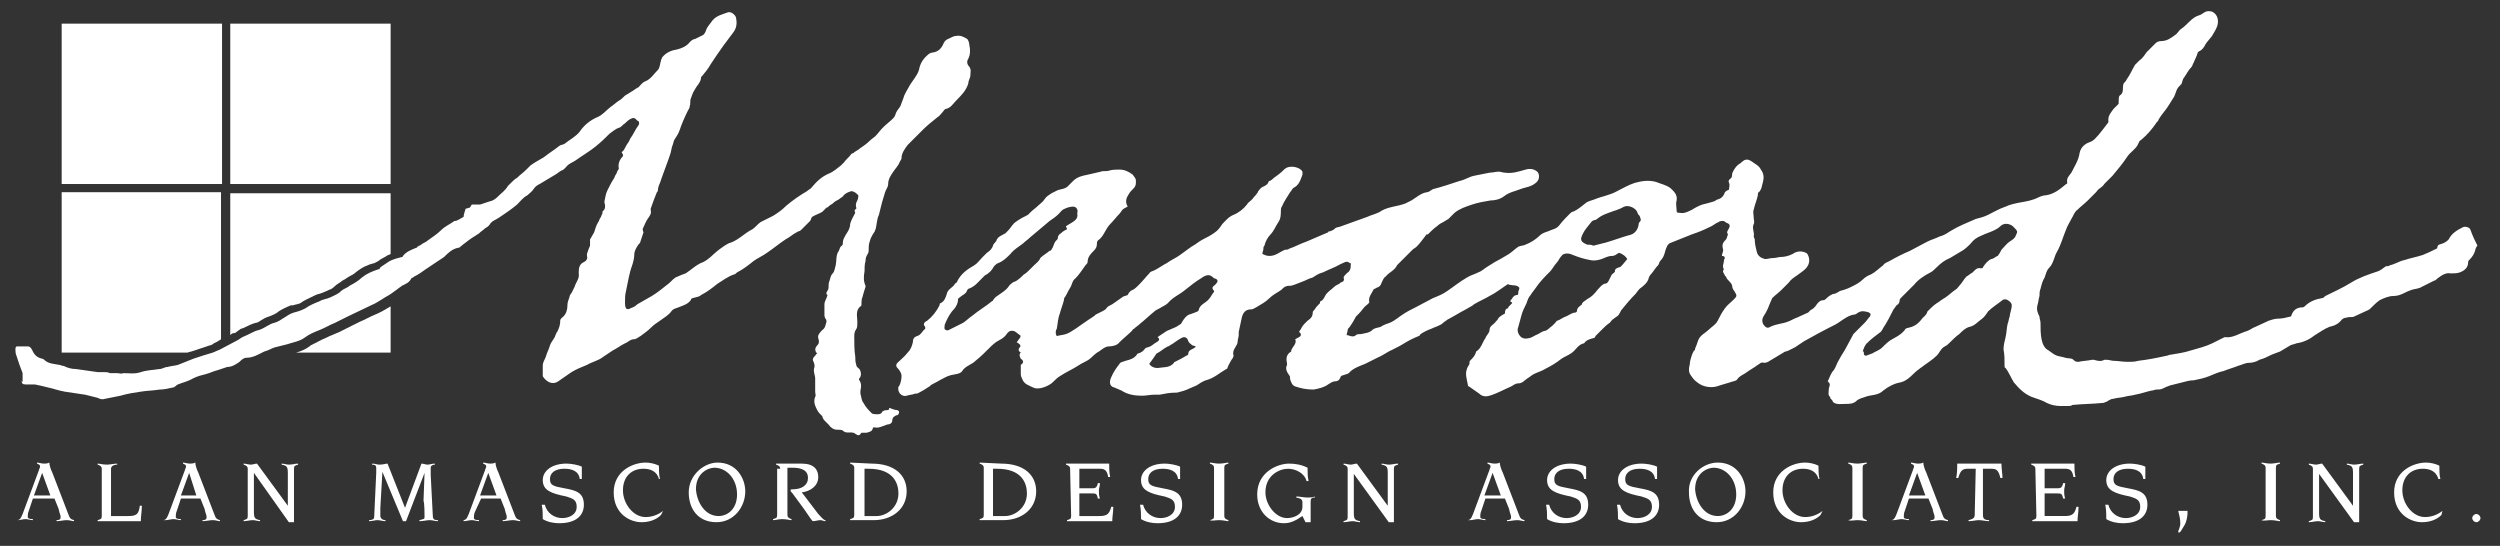 <?xml version="1.0" encoding="utf-8"?>
<!-- Generator: Adobe Illustrator 24.0.3, SVG Export Plug-In . SVG Version: 6.00 Build 0)  -->
<svg version="1.1" id="Layer_1" xmlns="http://www.w3.org/2000/svg" xmlns:xlink="http://www.w3.org/1999/xlink" x="0px" y="0px"
	 viewBox="0 0 243.2 53.1" style="enable-background:new 0 0 243.2 53.1;" xml:space="preserve">
<rect x="0" y="0" width="243.2" height="53.1" fill="#333333" stroke="none"/>
<style type="text/css">
	.st0{fill:#FFFFFF;}
</style>
<path class="st0" d="M1.6,50.6c0.3,0,0.4-0.1,0.6-0.6l1.6-4.3c0-0.1,0.1-0.2,0.1-0.3c0-0.2-0.1-0.2-0.3-0.3V45
	c0.2,0,0.4,0.1,0.7,0.1c0.1,0,0.3,0,0.5-0.1c0,0.2,0.1,0.6,0.3,1l1.5,3.9c0.2,0.6,0.3,0.6,0.6,0.7v0.1c-0.2,0-0.4-0.1-0.7-0.1
	s-0.7,0.1-1,0.1v-0.1c0.3,0,0.4-0.1,0.4-0.3S5.8,50,5.7,49.5l-0.4-1H3.2l-0.4,1.2c-0.1,0.2-0.1,0.5-0.1,0.6s0.1,0.2,0.5,0.2v0.1
	c-0.2,0-0.5-0.1-0.7-0.1c-0.3,0-0.5,0.1-0.8,0.1v0H1.6z M4.9,48.2L4.1,46l0,0l-0.8,2.2H4.9z"/>
<path class="st0" d="M9.9,45.6c0-0.2-0.1-0.3-0.4-0.4v-0.1c0.2,0,0.5,0.1,0.9,0.1c0.3,0,0.7-0.1,1-0.1v0.1c-0.4,0-0.6,0.2-0.6,0.4
	v4.6h1.7c0.8,0,1-0.2,1.1-1h0.2c0,0.5-0.1,1-0.1,1.5H9.5v-0.1c0.3-0.1,0.4-0.1,0.4-0.4C9.9,50.2,9.9,45.6,9.9,45.6z"/>
<path class="st0" d="M15.8,50.6c0.3,0,0.4-0.1,0.6-0.6l1.6-4.3c0-0.1,0.1-0.2,0.1-0.3c0-0.2-0.1-0.2-0.3-0.3V45
	c0.2,0,0.4,0.1,0.7,0.1c0.1,0,0.3,0,0.5-0.1c0,0.2,0.1,0.6,0.3,1l1.5,3.9c0.2,0.6,0.3,0.6,0.6,0.7v0.1c-0.2,0-0.4-0.1-0.7-0.1
	c-0.3,0-0.7,0.1-1,0.1v-0.1c0.3,0,0.4-0.1,0.4-0.3S20,50,19.9,49.5l-0.4-1h-1.9l-0.4,1.2c-0.1,0.2-0.1,0.5-0.1,0.6s0.1,0.2,0.5,0.2
	v0.1c-0.2,0-0.5-0.1-0.7-0.1c-0.3,0-0.5,0.1-0.8,0.1v0H15.8z M19.1,48.2L18.4,46l0,0l-0.8,2.2H19.1z"/>
<path class="st0" d="M24.1,45.6c0-0.2-0.1-0.3-0.4-0.4v-0.1c0.2,0,0.5,0.1,0.7,0.1s0.4-0.1,0.6-0.1l3,4.1l0,0V46
	c0-0.6-0.1-0.7-0.6-0.8v-0.1c0.2,0,0.5,0.1,0.7,0.1c0.3,0,0.6-0.1,0.9-0.1v0.1c-0.3,0.1-0.4,0.1-0.4,0.4v5.2h-0.5L24.7,46l0,0v3.8
	c0,0.6,0.1,0.7,0.6,0.8v0.1c-0.2,0-0.5-0.1-0.7-0.1c-0.3,0-0.6,0.1-0.9,0.1v-0.1c0.3-0.1,0.4-0.1,0.4-0.4
	C24.1,50.2,24.1,45.6,24.1,45.6z"/>
<path class="st0" d="M37.2,45.9L37.2,45.9L37,49.4c0,0.2,0,0.7,0,0.8c0,0.2,0.2,0.4,0.5,0.4v0.1c-0.3,0-0.5-0.1-0.8-0.1
	c-0.2,0-0.5,0.1-0.8,0.1v-0.1c0.3,0,0.5-0.1,0.5-0.3l0.2-4.3c0-0.2,0-0.5,0-0.5c0-0.2-0.1-0.3-0.4-0.3v-0.1c0.3,0,0.5,0.1,0.7,0.1
	c0.4,0,0.6-0.1,0.8-0.1l1.7,4.3l1.6-4.3c0.2,0,0.4,0.1,0.6,0.1c0.2,0,0.4-0.1,0.7-0.1v0.1c-0.2,0-0.4,0.1-0.4,0.3c0,0.1,0,0.3,0,0.7
	l0.2,3.9c0,0.4,0.1,0.5,0.5,0.5v0.1c-0.3,0-0.5-0.1-0.8-0.1s-0.6,0.1-1,0.1v-0.1c0.4-0.1,0.5-0.1,0.5-0.3c0-0.3,0-1.3-0.1-1.6
	l0.1-2.7l0,0l-1.8,4.7h-0.3L37.2,45.9z"/>
<path class="st0" d="M45,50.6c0.3,0,0.4-0.1,0.6-0.6l1.6-4.3c0-0.1,0.1-0.2,0.1-0.3c0-0.2-0.1-0.2-0.3-0.3V45c0.2,0,0.4,0.1,0.7,0.1
	c0.1,0,0.3,0,0.5-0.1c0,0.2,0.1,0.6,0.3,1l1.5,3.9c0.2,0.6,0.3,0.6,0.6,0.7v0.1c-0.2,0-0.4-0.1-0.7-0.1s-0.7,0.1-1,0.1v-0.1
	c0.3,0,0.4-0.1,0.4-0.3s-0.1-0.3-0.2-0.8l-0.4-1h-1.9l-0.6,1.3c-0.1,0.2-0.1,0.5-0.1,0.6s0.1,0.2,0.5,0.2v0.1
	c-0.2,0-0.5-0.1-0.7-0.1c-0.3,0-0.5,0.1-0.8,0.1v-0.1H45z M48.3,48.2L47.5,46l0,0l-0.8,2.2H48.3z"/>
<path class="st0" d="M53,49.1c0.2,0.8,0.9,1.3,1.7,1.3c0.6,0,1.4-0.3,1.4-1.1c0-0.7-0.4-0.8-1-1c-1.5-0.3-2.3-0.6-2.3-1.6
	c0-0.9,0.9-1.6,2.3-1.6c0.4,0,1.1,0.1,1.5,0.3c0,0.4,0,0.8,0,1.2h-0.2c-0.1-0.8-0.8-1-1.5-1c-0.9,0-1.4,0.4-1.4,1s0.3,0.7,1.4,0.9
	c1.1,0.2,1.9,0.4,1.9,1.6c0,1-0.7,1.8-2.4,1.8c-0.5,0-1.1-0.1-1.6-0.4c0-0.5,0-0.9-0.1-1.4H53z"/>
<path class="st0" d="M64.3,50.1c-0.5,0.5-1.2,0.7-1.9,0.7c-1.1,0-2.7-0.8-2.7-2.9c0-2.1,1.9-2.9,3.1-2.9c0.4,0,0.9,0.1,1.3,0.3
	c0,0.4,0,0.9,0.1,1.3h-0.1c-0.2-0.8-0.9-1-1.5-1c-1.2,0-2,0.8-2,2.1s1,2.6,2.2,2.6c0.6,0,1.2-0.2,1.7-0.6L64.3,50.1z"/>
<path class="st0" d="M69.8,45c1.9,0,2.7,1.6,2.7,2.8c0,1.5-1.1,3-2.8,3c-1.8,0-2.7-1.3-2.7-2.9C67,46.2,68.5,45,69.8,45z M69.9,50.2
	c0.9,0,1.8-0.7,1.8-2.1c0-1.5-1-2.6-2.2-2.6c-0.6,0-1.8,0.5-1.8,2.1C67.8,48.9,68.6,50.2,69.9,50.2z"/>
<path class="st0" d="M75.9,45.6c0-0.2-0.1-0.3-0.4-0.4v-0.1H78c1.2,0,1.6,0.6,1.6,1.3c0,0.9-0.8,1.4-1.6,1.5l1.6,2.1
	c0.3,0.3,0.5,0.6,0.7,0.6v0.1c-0.2,0-0.3-0.1-0.5-0.1s-0.5,0.1-0.7,0.1c-0.1,0-0.2-0.2-0.9-1.2L77.1,48c-0.1-0.1-0.2-0.2-0.2-0.3
	s0.1-0.1,0.2-0.1c0.9,0,1.5-0.4,1.5-1.1c0-0.8-0.7-1-1.5-1h-0.5v4.6c0,0.2,0.1,0.3,0.4,0.4v0.1c-0.2,0-0.5-0.1-0.9-0.1
	c-0.3,0-0.7,0.1-0.9,0.1v-0.1c0.3-0.1,0.4-0.1,0.4-0.4v-4.5H75.9z"/>
<path class="st0" d="M84.8,45.1c2.2,0,3.4,1.1,3.4,2.7c0,1.7-1.4,2.8-3.2,2.8h-2.3v-0.1c0.3-0.1,0.4-0.1,0.4-0.4v-4.6
	c0-0.2-0.1-0.3-0.4-0.4V45L84.8,45.1L84.8,45.1z M84.1,50.2h1.2c0.9,0,2.1-0.8,2.1-2.2c0-1-0.5-2.4-2.9-2.4h-0.4
	C84.1,45.6,84.1,50.2,84.1,50.2z"/>
<path class="st0" d="M97.4,45.1c2.2,0,3.4,1.1,3.4,2.7c0,1.7-1.4,2.8-3.2,2.8h-2.3v-0.1c0.3-0.1,0.4-0.1,0.4-0.4v-4.6
	c0-0.2-0.1-0.3-0.4-0.4V45L97.4,45.1L97.4,45.1z M96.6,50.2h1.2c0.9,0,2.1-0.8,2.1-2.2c0-1-0.5-2.4-2.9-2.4h-0.4
	C96.6,45.6,96.6,50.2,96.6,50.2z"/>
<path class="st0" d="M104.1,45.6c0-0.2-0.1-0.3-0.4-0.4v-0.1h4.2c0,0.4,0,0.9,0.1,1.3h-0.2c-0.1-0.7-0.4-0.8-0.8-0.8h-2v1.9h1.2
	c0.3,0,0.5,0,0.6-0.5h0.2c0,0.3-0.1,0.5-0.1,0.7c0,0.3,0,0.5,0.1,0.8h-0.2c-0.1-0.5-0.2-0.5-0.6-0.5H105v2.2h1.9
	c0.7,0,1-0.1,1.2-0.9h0.2c0,0.5-0.1,1-0.1,1.4h-4.4v-0.1c0.3-0.1,0.4-0.1,0.4-0.4L104.1,45.6L104.1,45.6z"/>
<path class="st0" d="M111.2,49.1c0.2,0.8,0.9,1.3,1.7,1.3c0.6,0,1.4-0.3,1.4-1.1c0-0.7-0.4-0.8-1-1c-1.5-0.3-2.3-0.6-2.3-1.6
	c0-0.9,0.9-1.6,2.3-1.6c0.4,0,1.1,0.1,1.5,0.3c0,0.4,0,0.8,0,1.2h-0.2c-0.1-0.8-0.8-1-1.5-1c-0.9,0-1.4,0.4-1.4,1s0.3,0.7,1.4,0.9
	s1.9,0.4,1.9,1.6c0,1-0.7,1.8-2.4,1.8c-0.5,0-1.1-0.1-1.6-0.4c0-0.5,0-0.9-0.1-1.4H111.2z"/>
<path class="st0" d="M117.7,50.6c0.3-0.1,0.4-0.1,0.4-0.4v-4.7c0-0.2-0.1-0.3-0.4-0.4V45c0.2,0,0.5,0.1,0.9,0.1s0.7-0.1,0.9-0.1v0.1
	c-0.3,0.1-0.4,0.1-0.4,0.4v4.7c0,0.2,0.1,0.3,0.4,0.4v0.1c-0.2,0-0.5-0.1-0.9-0.1S117.9,50.7,117.7,50.6L117.7,50.6z"/>
<path class="st0" d="M126.7,50.2c-0.6,0.4-1.1,0.7-1.8,0.7c-1.4,0-2.6-1.1-2.6-2.8c0-2.2,2-3,3.1-3c0.6,0,1.2,0.1,1.8,0.4
	c0,0.4,0,0.9,0.1,1.3h-0.2c-0.2-0.8-1.1-1.2-1.8-1.2c-0.8,0-2.2,0.6-2.2,2.3c0,1.2,1,2.5,2.1,2.5c0.6,0,1.5-0.3,1.5-1.1v-0.4
	c0-0.3-0.1-0.4-0.6-0.5v-0.1c0.4,0,0.7,0.1,1.1,0.1c0.2,0,0.5,0,0.7-0.1v0.1c-0.3,0-0.4,0.1-0.4,0.4v2H127L126.7,50.2z"/>
<path class="st0" d="M131.1,45.6c0-0.2-0.1-0.3-0.4-0.4v-0.1c0.2,0,0.5,0.1,0.7,0.1s0.4-0.1,0.6-0.1l3,4.1l0,0V46
	c0-0.6-0.1-0.7-0.6-0.8v-0.1c0.2,0,0.5,0.1,0.7,0.1c0.3,0,0.6-0.1,0.9-0.1v0.1c-0.3,0.1-0.4,0.1-0.4,0.4v5.2h-0.5l-3.4-4.7l0,0v3.8
	c0,0.6,0.1,0.7,0.6,0.8v0.1c-0.2,0-0.5-0.1-0.7-0.1c-0.3,0-0.6,0.1-0.9,0.1v-0.1c0.3-0.1,0.4-0.1,0.4-0.4L131.1,45.6L131.1,45.6z"/>
<path class="st0" d="M142.7,50.6c0.3,0,0.4-0.1,0.6-0.6l1.6-4.3c0-0.1,0.1-0.2,0.1-0.3c0-0.2-0.1-0.2-0.3-0.3V45
	c0.2,0,0.4,0.1,0.7,0.1c0.1,0,0.3,0,0.5-0.1c0,0.2,0.1,0.6,0.3,1l1.5,3.9c0.2,0.6,0.3,0.6,0.6,0.7v0.1c-0.2,0-0.4-0.1-0.7-0.1
	s-0.7,0.1-1,0.1v-0.1c0.3,0,0.4-0.1,0.4-0.3s-0.1-0.3-0.2-0.8l-0.4-1h-1.9l-0.4,1.2c-0.1,0.2-0.1,0.5-0.1,0.6s0.1,0.2,0.5,0.2v0.1
	c-0.2,0-0.5-0.1-0.7-0.1c-0.3,0-0.5,0.1-0.8,0.1v0H142.7z M146,48.2l-0.8-2.2l0,0l-0.8,2.2H146z"/>
<path class="st0" d="M150.7,49.1c0.2,0.8,0.9,1.3,1.7,1.3c0.6,0,1.4-0.3,1.4-1.1c0-0.7-0.4-0.8-1-1c-1.5-0.3-2.3-0.6-2.3-1.6
	c0-0.9,0.9-1.6,2.3-1.6c0.4,0,1.1,0.1,1.5,0.3c0,0.4,0,0.8,0,1.2h-0.2c-0.1-0.8-0.8-1-1.5-1c-0.9,0-1.4,0.4-1.4,1s0.3,0.7,1.4,0.9
	c1.1,0.2,1.9,0.4,1.9,1.6c0,1-0.7,1.8-2.4,1.8c-0.5,0-1.1-0.1-1.6-0.4c0-0.5,0-0.9-0.1-1.4H150.7z"/>
<path class="st0" d="M157.6,49.1c0.2,0.8,0.9,1.3,1.7,1.3c0.6,0,1.4-0.3,1.4-1.1c0-0.7-0.4-0.8-1-1c-1.5-0.3-2.3-0.6-2.3-1.6
	c0-0.9,0.9-1.6,2.3-1.6c0.4,0,1.1,0.1,1.5,0.3c0,0.4,0,0.8,0,1.2H161c-0.1-0.8-0.8-1-1.5-1c-0.9,0-1.4,0.4-1.4,1s0.3,0.7,1.4,0.9
	c1.1,0.2,1.9,0.4,1.9,1.6c0,1-0.7,1.8-2.4,1.8c-0.5,0-1.1-0.1-1.6-0.4c0-0.5,0-0.9-0.1-1.4H157.6z"/>
<path class="st0" d="M167.1,45c1.9,0,2.7,1.6,2.7,2.8c0,1.5-1.1,3-2.8,3c-1.8,0-2.7-1.3-2.7-2.9C164.2,46.2,165.7,45,167.1,45z
	 M167.1,50.2c0.9,0,1.8-0.7,1.8-2.1c0-1.5-1-2.6-2.2-2.6c-0.6,0-1.8,0.5-1.8,2.1C165,48.9,165.8,50.2,167.1,50.2z"/>
<path class="st0" d="M177.1,50.1c-0.5,0.5-1.2,0.7-1.9,0.7c-1.1,0-2.7-0.8-2.7-2.9c0-2.1,1.9-2.9,3.1-2.9c0.4,0,0.9,0.1,1.3,0.3
	c0,0.4,0,0.9,0.1,1.3h-0.1c-0.2-0.8-0.9-1-1.5-1c-1.2,0-2,0.8-2,2.1s1,2.6,2.2,2.6c0.6,0,1.2-0.2,1.7-0.6L177.1,50.1z"/>
<path class="st0" d="M179.8,50.6c0.3-0.1,0.4-0.1,0.4-0.4v-4.7c0-0.2-0.1-0.3-0.4-0.4V45c0.2,0,0.5,0.1,0.9,0.1
	c0.3,0,0.7-0.1,0.9-0.1v0.1c-0.3,0.1-0.4,0.1-0.4,0.4v4.7c0,0.2,0.1,0.3,0.4,0.4v0.1c-0.2,0-0.5-0.1-0.9-0.1
	C180.4,50.6,180,50.7,179.8,50.6L179.8,50.6z"/>
<path class="st0" d="M183.9,50.6c0.3,0,0.4-0.1,0.6-0.6l1.6-4.3c0-0.1,0.1-0.2,0.1-0.3c0-0.2-0.1-0.2-0.3-0.3V45
	c0.2,0,0.4,0.1,0.7,0.1c0.1,0,0.3,0,0.5-0.1c0,0.2,0.1,0.6,0.3,1l1.5,3.9c0.2,0.6,0.3,0.6,0.6,0.7v0.1c-0.2,0-0.4-0.1-0.7-0.1
	s-0.7,0.1-1,0.1v-0.1c0.3,0,0.4-0.1,0.4-0.3s-0.1-0.3-0.2-0.8l-0.4-1h-1.9l-0.4,1.2c-0.1,0.2-0.1,0.5-0.1,0.6s0.1,0.2,0.5,0.2v0.1
	c-0.2,0-0.5-0.1-0.7-0.1c-0.3,0-0.5,0.1-0.8,0.1v0H183.9z M187.3,48.2l-0.8-2.2l0,0l-0.8,2.2H187.3z"/>
<path class="st0" d="M192.2,45.6h-0.8c-0.5,0-0.7,0.2-0.9,0.9h-0.2c0.1-0.5,0.1-1,0.1-1.4h4.3c0,0.5,0.1,1,0.1,1.4h-0.2
	c-0.2-0.8-0.4-0.9-0.9-0.9h-0.8v4.5c0,0.3,0.1,0.5,0.6,0.5v0.1c-0.3,0-0.7-0.1-1-0.1s-0.6,0.1-1,0.1v-0.1c0.4-0.1,0.6-0.2,0.6-0.5
	L192.2,45.6L192.2,45.6z"/>
<path class="st0" d="M198,45.6c0-0.2-0.1-0.3-0.4-0.4v-0.1h4.2c0,0.4,0,0.9,0.1,1.3h-0.2c-0.1-0.7-0.4-0.8-0.8-0.8h-2v1.9h1.2
	c0.3,0,0.5,0,0.6-0.5h0.2c0,0.3-0.1,0.5-0.1,0.7c0,0.3,0,0.5,0.1,0.8h-0.2c-0.1-0.5-0.2-0.5-0.6-0.5h-1.2v2.2h1.9
	c0.7,0,1-0.1,1.2-0.9h0.2c0,0.5-0.1,1-0.1,1.4h-4.4v-0.1c0.3-0.1,0.4-0.1,0.4-0.4L198,45.6L198,45.6z"/>
<path class="st0" d="M205.1,49.1c0.2,0.8,0.9,1.3,1.7,1.3c0.6,0,1.4-0.3,1.4-1.1c0-0.7-0.4-0.8-1-1c-1.5-0.3-2.3-0.6-2.3-1.6
	c0-0.9,0.9-1.6,2.3-1.6c0.4,0,1.1,0.1,1.5,0.3c0,0.4,0,0.8,0,1.2h-0.2c-0.1-0.8-0.8-1-1.5-1c-0.9,0-1.4,0.4-1.4,1s0.3,0.7,1.4,0.9
	c1.1,0.2,1.9,0.4,1.9,1.6c0,1-0.7,1.8-2.4,1.8c-0.5,0-1.1-0.1-1.6-0.4c0-0.5,0-0.9-0.1-1.4H205.1z"/>
<path class="st0" d="M212.8,49.7V50c0,0.2-0.1,0.8-0.3,1.1c-0.3,0.5-0.4,0.7-0.5,0.7s-0.1,0-0.1-0.1s0.2-0.4,0.2-0.8
	c0-0.4-0.1-0.8-0.2-1.2H212.8z"/>
<path class="st0" d="M220,50.6c0.3-0.1,0.4-0.1,0.4-0.4v-4.7c0-0.2-0.1-0.3-0.4-0.4V45c0.2,0,0.5,0.1,0.9,0.1c0.3,0,0.7-0.1,0.9-0.1
	v0.1c-0.3,0.1-0.4,0.1-0.4,0.4v4.7c0,0.2,0.1,0.3,0.4,0.4v0.1c-0.2,0-0.5-0.1-0.9-0.1C220.6,50.6,220.2,50.7,220,50.6L220,50.6z"/>
<path class="st0" d="M225,45.6c0-0.2-0.1-0.3-0.4-0.4v-0.1c0.2,0,0.5,0.1,0.7,0.1s0.4-0.1,0.6-0.1l3,4.1l0,0V46
	c0-0.6-0.1-0.7-0.6-0.8v-0.1c0.2,0,0.5,0.1,0.7,0.1c0.3,0,0.6-0.1,0.9-0.1v0.1c-0.3,0.1-0.4,0.1-0.4,0.4v5.2H229l-3.4-4.7l0,0v3.8
	c0,0.6,0.1,0.7,0.6,0.8v0.1c-0.2,0-0.5-0.1-0.7-0.1c-0.3,0-0.6,0.1-0.9,0.1v-0.1c0.3-0.1,0.4-0.1,0.4-0.4L225,45.6L225,45.6z"/>
<path class="st0" d="M237.5,50.1c-0.5,0.5-1.2,0.7-1.9,0.7c-1.1,0-2.7-0.8-2.7-2.9c0-2.1,1.9-2.9,3.1-2.9c0.4,0,0.9,0.1,1.3,0.3
	c0,0.4,0,0.9,0.1,1.3h-0.2c-0.2-0.8-0.9-1-1.5-1c-1.2,0-2,0.8-2,2.1s1,2.6,2.2,2.6c0.6,0,1.2-0.2,1.7-0.6L237.5,50.1z"/>
<path class="st0" d="M240.9,50c0.2,0,0.4,0.2,0.4,0.4s-0.2,0.4-0.4,0.4s-0.4-0.2-0.4-0.4S240.7,50,240.9,50z"/>
<rect x="6" y="2.3" class="st0" width="15.6" height="15.6"/>
<rect x="22.4" y="2.3" class="st0" width="15.6" height="15.6"/>
<path class="st0" d="M240.3,22.3c-0.1-0.2-0.5-0.3-0.7-0.2c-0.6,0.3-1.1,0.6-1.4,1.2c-0.1,0.1-0.2,0.2-0.4,0.3
	c-0.3,0.2-0.7,0.1-0.7,0.5c0,0,0,0.1-0.1,0.1c-0.4,0.2-0.8,0.4-1.3,0.6c-0.6,0.2-1.2,0.3-1.8,0.5c-0.5,0.1-0.9,0.4-1.4,0.5
	c-0.1,0.1-0.3,0.1-0.4,0.1c-0.3,0.2-0.5,0.4-0.8,0.5c-0.9,0.3-1.8,0.6-2.6,1.1s-1.7,0.9-2.5,1.3c-0.1,0.1-0.2,0.2-0.3,0.2
	c-0.6,0.1-1.2,0.3-1.7,0.8c0,0-0.1,0.1-0.2,0.1c-0.5,0-0.9,0.2-1.1,0.8c0,0.1-0.1,0.1-0.1,0.1c-0.4,0.1-0.8,0.2-1.2,0.2
	c-0.3,0-0.6,0.1-0.9,0.2c-0.4,0.2-0.9,0.4-1.3,0.6c-0.3,0.1-0.5,0.3-0.8,0.4c-0.7,0.2-1.4,0.7-2.1,0.6h-0.1
	c-0.4,0.2-0.8,0.4-1.2,0.6c-0.6,0.3-1.4,0.5-2.1,0.7c-0.6,0.2-1.3,0.3-1.9,0.4c-0.2,0-0.3,0.1-0.4,0.1c-0.9,0.2-1.9,0.4-2.8,0.5
	c-0.3,0.1-0.7,0.1-1,0.1c-0.5,0-1-0.1-1.4-0.1c-0.2,0-0.4-0.1-0.7-0.1c-0.1,0-0.1,0-0.2,0c-0.3,0.2-0.7,0.1-1,0c-0.1,0-0.2,0-0.2,0
	c-0.4,0.1-0.9,0.1-1.3,0.2c-0.2,0-0.3,0-0.5-0.2s-0.5-0.1-0.8-0.2c-0.3-0.1-0.5-0.1-0.8-0.2c-0.3-0.1-0.5-0.3-0.8-0.5
	c-0.4-0.2-0.6-0.6-0.7-1.1c-0.1-0.5-0.1-1.1-0.1-1.6c0-0.2-0.1-0.4-0.1-0.6c-0.2-0.4-0.3-0.7-0.2-1.1c0.1-0.3,0.1-0.6,0.2-0.9
	c0-0.2,0-0.5,0.1-0.7c0.1-0.4,0.2-0.8,0.4-1.1c0.1-0.3,0.2-0.7,0.4-0.9c0.5-0.5,0.5-1.1,0.8-1.6c0.4-0.7,0.6-1.5,0.9-2.2
	c0.1-0.3,0.3-0.6,0.5-1c0.2-0.3,0.3-0.7,0.6-0.9c0.3-0.3,0.7-0.6,1-0.9c0.2-0.2,0.4-0.4,0.5-0.5s0.2-0.2,0.3-0.3
	c0.1-0.1,0.2-0.3,0.4-0.4c0.1-0.1,0.3-0.2,0.4-0.4c0.1-0.1,0.1-0.1,0.2-0.2c0.2-0.2,0.4-0.4,0.6-0.6c0.5-0.6,1-1.2,1.4-1.8
	c0.3-0.5,0.9-0.8,1.1-1.3c0.1-0.2,0.1-0.3,0.3-0.4c0.6-0.5,1.1-1.1,1.5-1.7c0.1-0.1,0.2-0.2,0.2-0.3c0.3-0.5,0.7-0.9,1-1.4
	c0.2-0.3,0.3-0.5,0.5-0.8c0.2-0.4,0.2-0.8,0.6-1.1c0,0,0-0.1,0.1-0.1c0.1-0.2,0.1-0.5,0.3-0.7c0.2-0.3,0.4-0.7,0.7-1
	c0.1-0.1,0.1-0.3,0.2-0.4c0.1-0.3,0.3-0.6,0.4-1c0,0,0,0,0.1-0.1c0.3-0.1,0.5-0.4,0.6-0.6c0.2-0.4,0.6-0.7,0.8-1.1
	c0.3-0.5,0.6-1,0.4-1.6c-0.1-0.3-0.4-0.6-0.7-0.6c-0.5-0.1-0.7,0.3-1.1,0.4c-0.7,0.2-1.1,0.9-1.7,1.3c-0.2,0.1-0.4,0.5-0.6,0.6
	c-0.4,0.3-0.8,0.6-1.4,0.6c-0.2,0-0.4,0.1-0.5,0.2c-0.3,0.3-0.6,0.6-0.9,0.9c-0.2,0.3-0.4,0.6-0.7,0.8c-0.1,0.1-0.3,0.3-0.4,0.4
	c-0.3,0.5-0.5,1-0.8,1.4c-0.1,0.2-0.2,0.3-0.3,0.4c-0.2,0.4,0.1,0.9-0.4,1.2c-0.1,0.1-0.1,0.4-0.1,0.7v0.1c-0.2,0.2-0.3,0.3-0.5,0.5
	c-0.2,0.3-0.5,0.6-0.5,1c0,0.1,0,0.2,0,0.3c-0.4,0.5-0.8,1.1-1.3,1.6c-0.2,0.2-0.4,0.3-0.7,0.4c-0.4,0.2-0.7,0.5-0.8,1
	c-0.1,0.7-0.5,1.3-0.8,1.9c-0.2,0.3-0.5,0.5-0.4,1c0,0,0,0.1-0.1,0.1c-0.6,0.5-1.2,1-2,1.1c-0.2,0-0.5,0.1-0.7,0.2
	c-0.6,0.3-1.2,0.4-1.8,0.5c-0.5,0.1-1,0.2-1.4,0.4c-0.6,0.2-1.1,0.5-1.7,0.8c-0.4,0.2-0.8,0.3-1.2,0.4c-0.9,0.4-1.7,0.7-2.5,1.2
	c-0.3,0.2-0.6,0.4-1,0.5c-0.4,0.2-0.8,0.3-1.2,0.5c-0.6,0.3-1.1,0.6-1.7,0.9c-0.7,0.3-1.3,0.6-2,1c-0.2,0.1-0.5,0.2-0.6,0.4
	c-0.4,0.3-0.8,0.7-1.2,0.9c-0.3,0.1-0.6,0.3-0.8,0.5c-0.3,0.3-0.7,0.5-1.1,0.7c-0.4,0.2-0.7,0.3-1.1,0.4c-0.2,0.1-0.4,0.3-0.7,0.3
	c-0.2,0.1-0.4,0.2-0.6,0.4c-0.1,0.1-0.2,0.2-0.3,0.2c-0.4,0-0.6,0.3-0.8,0.6c-0.1,0.1-0.1,0.1-0.2,0.2c-0.1,0.1-0.2,0.1-0.3,0.2
	c-0.1,0.1-0.1,0.1-0.2,0.2c-0.4,0.2-0.7,0.3-1.1,0.5c-0.3,0.1-0.6,0.3-0.9,0.4c-0.5,0.2-1.1,0.2-1.7,0.5c-0.3,0.2-0.5,0-0.7-0.3
	c-0.1-0.3-0.1-0.5,0.1-0.8c0.2-0.3,0.4-0.7,0.5-1c0.1-0.2,0.2-0.5,0.3-0.7c0.3-0.3,0.6-0.5,0.9-0.8c0.2-0.2,0.5-0.5,0.7-0.7
	c0.2-0.3,0.5-0.5,0.8-0.7c0.5-0.4,1.2-0.7,1.2-1.5c0-0.2-0.1-0.6-0.3-0.7c-0.4-0.2-0.9-0.2-1.3,0.1c-0.4,0.2-0.8,0.3-1.2,0.3
	c-0.2,0-0.4,0.1-0.7,0.1s-0.5,0.1-0.8,0.1c-0.4-0.1-0.7-0.3-0.8-0.7s-0.2-0.8-0.2-1.2c0-0.1-0.1-0.2-0.1-0.3c0.1-0.4-0.2-0.8,0-1.2
	c0.1-0.2,0-0.4,0-0.6c0-0.3-0.1-0.6,0-0.8c0.1-0.5,0.3-0.9,0.4-1.4c0-0.1,0-0.3,0.1-0.3c0.3-0.3,0.3-0.7,0.4-1
	c0.1-0.4,0.1-0.8-0.2-1.2c-0.2-0.4-0.5-0.5-0.9-0.8c-0.3-0.2-0.6-0.3-1,0.1c-0.1,0.1-0.3,0.2-0.4,0.3c-0.2,0.2-0.4,0.5-0.5,0.8
	c0,0.2,0,0.4-0.2,0.5c-0.1,0.1-0.2,0.2-0.1,0.4c0.1,0.2,0,0.4,0,0.6c0,0.1-0.2,0.1-0.3,0.2l-0.1,0.1c-0.1,0.3-0.3,0.6-0.7,0.7
	c-0.1,0-0.3,0.2-0.4,0.2c-0.3,0.1-0.7,0.2-1.1,0.3c-0.3,0.1-0.7,0.3-1,0.5c-0.4,0.2-0.8,0.4-1.2,0.3c-0.2,0-0.3,0-0.3-0.2
	c0-0.3-0.1-0.7,0-1c0.1-0.6-0.3-0.9-0.6-1.2c-0.4-0.3-0.9-0.4-1.4-0.6c-0.7-0.2-1.4-0.1-2.1,0.1c-0.6,0.2-1.1,0.5-1.7,0.8
	c-0.7,0.4-1.5,0.5-2.2,0.8c-0.3,0.1-0.7,0.2-0.9,0.4c-0.4,0.3-0.7,0.6-1.2,0.8c-0.1,0-0.2,0.1-0.3,0.2c-0.3,0.3-0.7,0.7-1,1.1
	c-0.3,0.4-0.7,0.4-1.1,0.6c-0.3,0.1-0.6,0.2-0.8,0.4c-0.4,0.4-0.9,0.7-1.4,0.9c-0.2,0.1-0.5,0.1-0.7,0.2c-0.3,0.2-0.6,0.5-0.9,0.7
	c-0.5,0.3-1,0.6-1.4,0.8c-0.3,0.2-0.5,0.3-0.8,0.5s-0.5,0.4-0.8,0.5c-0.4,0.2-0.8,0.3-1.1,0.5c-0.7,0.4-1.3,0.9-1.9,1.3
	c-0.4,0.3-0.9,0.5-1.4,0.7c-0.6,0.3-1.1,0.6-1.7,0.9c-0.4,0.2-0.8,0.4-1.1,0.6c-0.5,0.3-0.9,0.7-1.4,0.9c-0.3,0.1-0.6,0.2-0.9,0.4
	c-0.3,0.1-0.6,0.1-0.8,0.3c-0.3,0.3-0.7,0.3-1.1,0.4c-0.2,0-0.4,0-0.5,0.1c-0.2,0.2-0.4,0.1-0.5,0.1s-0.2-0.1-0.4-0.1
	c0-0.2,0.1-0.3,0.1-0.5c0-0.1,0.1-0.2,0.2-0.3c0.2-0.3,0.4-0.6,0.6-1c0.1-0.1,0.2-0.2,0.3-0.3c0.2-0.2,0.4-0.5,0.6-0.7
	c0.1-0.1,0.4-0.3,0.4-0.4c-0.1-0.5,0.2-0.8,0.4-1.2c0-0.1,0.2-0.1,0.3-0.2c0.3-0.1,0.4-0.2,0.5-0.5c0.1-0.2,0.2-0.5,0.4-0.6
	c0.3-0.4,0.9-0.6,1.1-1.1l0.1-0.1c0.1-0.1,0.3-0.3,0.4-0.4c0.3-0.3,0.7-0.7,1-1c0.1-0.1,0.3-0.2,0.4-0.3c0.3-0.3,0.6-0.7,0.9-1.1
	c0-0.1,0.1-0.1,0.2-0.1c0.3-0.3,0.6-0.6,0.9-0.8c0.2-0.2,0.4-0.3,0.6-0.4c0.2-0.1,0.3-0.2,0.5-0.3c0.2-0.2,0.4-0.4,0.6-0.6
	c0.5-0.4,1.1-0.6,1.7-0.8c0.6-0.2,1.2-0.3,1.8-0.4c0.4,0,0.9-0.1,1.3-0.4c0.5-0.4,1.1-0.5,1.6-0.7s1.1-0.2,1.6-0.7
	c0.3-0.3,0.3-0.9-0.1-1.1c-0.3-0.2-0.7-0.2-1-0.1c-0.7,0.2-1.3,0.4-2,0.3c-0.2,0-0.4-0.1-0.6-0.1c-0.3,0-0.6,0.1-0.9,0.1
	c-0.5,0.1-1,0.2-1.5,0.3c-0.5,0.1-0.9,0.4-1.4,0.5c-0.9,0.3-1.8,0.6-2.6,0.8c-0.2,0.1-0.4,0.3-0.6,0.3c-0.6,0.1-1,0.5-1.5,0.8
	c-0.2,0.1-0.4,0.2-0.6,0.3c-0.8,0.3-1.6,0.3-2.3,0.7c-0.4,0.3-1,0.4-1.4,0.6c-0.8,0.3-1.7,0.6-2.5,0.9c-0.2,0.1-0.5,0.1-0.6,0.2
	c-0.2,0.2-0.3,0.2-0.5,0.3c-0.1,0-0.2,0-0.2,0.1c-0.7,0.3-1.4,0.6-2.1,0.9c-0.6,0.2-1.1,0.5-1.7,0.7c-0.1,0.1-0.3,0.1-0.4,0.1
	c-0.5,0.2-0.9,0.6-1.5,0.6c-0.3,0-0.5-0.1-0.7-0.2c0-0.2,0.1-0.3,0.1-0.5c0-0.1,0-0.2,0.1-0.3c0.1-0.4,0.3-0.8,0.6-1.1
	s0.5-0.8,0.7-1.1c0.3-0.4,0.3-0.8,0.3-1.2c0-0.1,0-0.3,0.1-0.4c0.2-0.5,0.5-0.9,0.8-1.4c0.1-0.1,0.2-0.3,0.3-0.4
	c0.6-0.3,0.7-0.8,0.9-1.3c0-0.1,0-0.2,0-0.3c-0.2-0.4-1-0.6-1.5-0.4c-0.2,0.1-0.3,0.2-0.5,0.4c-0.3,0.3-0.7,0.5-1,0.8
	c-0.1,0.1-0.3,0.1-0.3,0.2c-0.1,0.3-0.4,0.4-0.6,0.5c-0.2,0.1-0.3,0.3-0.4,0.4c-0.1,0.3-0.4,0.5-0.6,0.8c-0.2,0.2-0.4,0.3-0.5,0.5
	c-0.3,0.4-0.8,0.8-1.3,1c-0.5,0.2-0.8,0.6-1.1,0.9c-0.2,0.3-0.4,0.6-0.7,0.8c-0.4,0.3-0.8,0.5-1.2,0.7c-0.4,0.2-0.7,0.5-1.1,0.7
	c-0.4,0.3-0.7,0.5-1.1,0.8s-0.9,0.5-1.3,0.8c-0.4,0.2-0.8,0.5-1.2,0.7c-0.2,0.1-0.4,0.1-0.5,0.3c-0.3,0.3-0.6,0.7-1,1.1
	c-0.2,0.2-0.4,0.4-0.6,0.5c-0.3,0.1-0.4,0.3-0.5,0.5c-0.2,0.1-0.4,0.1-0.5,0.2c-0.3,0.2-0.7,0.5-1,0.7c-0.2,0.1-0.4,0.2-0.5,0.3
	c-0.1,0.2-0.3,0.3-0.5,0.4c-0.2,0.1-0.4,0.2-0.6,0.3c-0.2,0.2-0.4,0.3-0.7,0.5c-0.4,0.3-0.9,0.6-1.3,0.9c-0.3,0.2-0.6,0.4-0.9,0.5
	s-0.6,0.1-0.9,0.2c0,0-0.1-0.2-0.1-0.3s0-0.3,0.1-0.4c0.1-0.5,0.1-1,0.3-1.5c0.1-0.4,0.3-0.9,0.4-1.3c0-0.1,0-0.2,0.1-0.3
	c0.2-0.3,0.3-0.6,0.5-0.9c0.2-0.3,0.2-0.7,0.5-0.9c0.4-0.4,0.7-0.9,1-1.3c0.1-0.1,0.2-0.2,0.2-0.3c0-0.5,0.3-0.8,0.6-1.1
	c0.2-0.2,0.3-0.4,0.3-0.6c0-0.1,0-0.3,0.1-0.4c0.6-0.4,0.7-1.1,1.2-1.6c0.3-0.3,0.6-0.7,0.9-1c0.1-0.1,0.2-0.3,0.3-0.4
	c0.1-0.1,0.3-0.2,0.5-0.3c-0.3-0.5-0.1-0.9,0.1-1.2c0.1-0.2,0.3-0.4,0.5-0.6s0.2-0.4,0.2-0.7c0-0.3-0.2-0.4-0.3-0.6
	c-0.4-0.3-0.8-0.5-1.3-0.5c-0.3,0-0.7,0-1,0.1s-0.6,0-0.8,0.1c-0.4,0.1-0.9,0.2-1.3,0.3c-0.5,0.1-1,0.2-1.4,0.6
	c-0.2,0.2-0.4,0.4-0.6,0.6c-0.3,0.2-0.6,0.2-0.9,0.3c-0.2,0.1-0.4,0.2-0.6,0.3c-0.3,0.2-0.5,0.3-0.7,0.6c-0.1,0.2-0.4,0.4-0.6,0.6
	s-0.5,0.4-0.7,0.6c-0.1,0.1-0.2,0.2-0.3,0.3c-0.4,0.2-0.8,0.4-1.2,0.7c-0.3,0.2-0.5,0.6-0.7,0.8c-0.1,0.1-0.2,0.2-0.3,0.3
	c-0.3,0.2-0.8,0.3-0.9,0.8c0,0-0.1,0-0.1,0.1c-0.1,0.1-0.2,0.2-0.2,0.3c-0.1,0.3-0.3,0.5-0.6,0.7c-0.1,0.1-0.2,0.2-0.4,0.4
	c-0.3,0.3-0.5,0.6-0.8,0.8c-0.7,0.4-1.3,0.8-1.7,1.6c0,0.1-0.1,0.1-0.2,0.2c-0.2,0.4-0.7,0.5-0.8,1c-0.1,0.3-0.2,0.7-0.6,0.9
	c-0.1,0-0.1,0.1-0.1,0.2c-0.3,0.6-0.7,1.1-1.2,1.5c-0.2,0.1-0.5,0.3-0.2,0.6c0,0,0,0.1,0,0.2c-0.3,0.2-0.4,0.6-0.8,0.7
	c-0.3,0.1-0.4,0.3-0.4,0.6c-0.1,0.4-0.2,0.7-0.5,1c-0.3,0.4-0.7,0.7-1,1c-0.1,0.1-0.2,0.3,0,0.5s0.4,0.5,0.4,0.8s-0.1,0.7-0.2,0.9
	c-0.2,0.2-0.1,0.4-0.1,0.5c0.1,0.4,0.5,0.6,0.8,0.5s0.6-0.1,0.8-0.2c0.1,0,0.3,0,0.4-0.1c0.4-0.2,0.7-0.4,1-0.6
	c0.1,0,0.1-0.1,0.1-0.1c0.3-0.2,0.6-0.3,0.9-0.5c0.4-0.2,0.7-0.4,1.1-0.5s0.9-0.1,1.1-0.4c0.3-0.5,0.9-0.6,1.3-1
	c0.5-0.4,0.9-0.8,1.3-1.2c0.3-0.3,0.6-0.6,1-0.8s0.6-0.4,0.8-0.7c0.1-0.1,0.2-0.2,0.3-0.2c0.4-0.1,0.6,0.2,0.9,0.4
	c0.1,0,0.1,0.2,0,0.3s-0.2,0.3-0.3,0.4c0.2,0.1,0.5,0.3,0.3,0.5s-0.1,0.4,0.1,0.5c-0.2,0.2-0.1,0.4,0,0.6c0.3,0.2,0.3,0.4,0,0.6v0.1
	c0,0.3,0,0.5,0,0.8c0,0.2,0.1,0.4,0.2,0.6c0.2,0.4,0.6,0.5,1,0.7c0.6,0.3,1.6-0.2,1.9-0.5c0.2-0.2,0.5-0.5,0.7-0.6
	c0.6-0.4,1.3-0.7,1.9-1.1c0.3-0.2,0.6-0.3,0.9-0.5s0.6-0.6,1-0.8c0.3-0.2,0.6-0.5,1-0.5c0.3,0,0.8-0.1,1-0.4
	c0.4-0.4,0.8-0.7,1.2-1.1c0.1-0.1,0.1-0.2,0.2-0.2c0.2-0.2,0.4-0.3,0.6-0.5c0.5-0.4,0.9-0.8,1.4-1.2c0.1-0.1,0.3-0.2,0.5-0.3
	c0.3-0.2,0.6-0.3,0.8-0.5c0.5-0.6,1.1-0.8,1.7-1.3c0.5-0.4,1-0.8,1.5-1.1c0.3-0.2,0.7-0.5,1.1-0.2c0.1,0.1,0.2,0.2,0.3,0.2
	c0.3,0.1,0.3,0.3,0.1,0.5c-0.1,0.2-0.6,0.3-0.2,0.7c0,0,0,0,0,0.1c-0.2,0.2-0.3,0.5-0.5,0.7c-0.3,0.4-0.9,0.5-1,1.1l-0.1,0.1
	c-0.2,0.1-0.5,0.2-0.8,0.3s-0.5,0.4-0.7,0.7c0,0.1-0.1,0.1-0.1,0.2c-0.2,0.1-0.4,0.3-0.7,0.4c-0.2,0.1-0.5,0.2-0.7,0.3
	c-0.3,0.2-0.6,0.4-0.9,0.6c0.3,0.2,0.1,0.4-0.1,0.5s-0.4,0.3-0.6,0.4c-0.2,0.1-0.4,0.1-0.5,0.2c-0.2,0.3-0.4,0.4-0.7,0.5
	c0,0-0.1,0-0.1,0.1c-0.3,0.4-0.7,0.5-1.1,0.6c-0.2,0.1-0.5,0.1-0.6,0.3c-0.3,0.4-0.6,0.8-0.8,1.3c-0.2,0.4-0.2,0.9,0.3,1
	c0.2,0.1,0.5,0.2,0.7,0.3c0.6,0.4,1.3,0.5,2,0.5c0.4,0,0.8-0.1,1.2-0.1c0.2,0,0.3,0,0.5,0c0.5-0.1,1-0.2,1.6-0.2h0.1
	c0.4-0.1,0.8-0.2,1.2-0.4c0.2-0.1,0.5-0.2,0.7-0.3c0.3-0.2,0.6-0.4,0.9-0.5c0.8-0.2,1.3-0.7,2-1.1c0.1,0,0.1-0.1,0.1-0.1
	c0.1-0.3,0.3-0.6,0.4-0.8c0.1-0.1,0.2-0.3,0.2-0.4c-0.2-0.6,0.4-0.9,0.4-1.4c0-0.2,0.1-0.4,0.1-0.6c0-0.1,0-0.2,0-0.3
	c0.1-0.5,0.2-0.9,0.3-1.4c0.1-0.4,0.3-0.8,0.9-0.8c0.2,0,0.3-0.1,0.5-0.2c0.5-0.3,0.9-0.5,1.3-0.9c0.3-0.3,0.7-0.5,1-0.7
	c0.2-0.1,0.3-0.3,0.5-0.4c0.2-0.1,0.4-0.1,0.6-0.1c0.4-0.1,0.8-0.3,1.1-0.4c0.3-0.1,0.6-0.3,1-0.4c0.3-0.2,0.6-0.4,1-0.5
	c0.6-0.3,1.2-0.5,1.7-0.8c0.3-0.1,0.6-0.4,0.9-0.1c0,0,0,0,0.1,0c0,0.1,0,0.2,0,0.2c0,0.4-0.1,0.6-0.4,0.8c-0.1,0.1-0.3,0.3-0.3,0.4
	c0.1,0.3,0,0.4-0.3,0.5l-0.1,0.1c-0.2,0.1-0.4,0.2-0.5,0.3c-0.3,0.3-0.7,0.5-0.9,0.9c-0.1,0.2-0.2,0.4-0.4,0.5
	c-0.1,0-0.1,0.1-0.1,0.2c-0.2,0.2-0.4,0.4-0.5,0.6c-0.1,0.1-0.2,0.2-0.2,0.3c0,0.4-0.2,0.6-0.5,0.8c-0.1,0.1-0.2,0.2-0.3,0.3
	c-0.2,0.2-0.3,0.4-0.4,0.6c-0.1,0.1-0.2,0.2,0,0.3c0,0,0.1,0.2,0,0.3s-0.3,0.2-0.5,0.3c0,0.1,0.1,0.2,0,0.4
	c-0.1,0.3-0.4,0.5-0.4,0.8c-0.5,0.3-0.5,0.7-0.4,1.2v0.1c-0.2,0.4,0,0.7,0.2,1c0.1,0.1,0.1,0.2,0.1,0.4c0.1,0.3,0.2,0.6,0.5,0.7
	c0.6,0.2,1.1,0.3,1.8,0.3c0.5-0.1,1-0.2,1.4-0.5c0.2-0.1,0.4-0.3,0.7-0.3c0.2,0,0.4-0.1,0.5-0.4c0-0.1,0.2-0.2,0.3-0.2
	c0.2-0.1,0.5-0.1,0.6-0.3c0.4-0.4,1-0.6,1.5-0.8c0.4-0.2,0.8-0.4,1.2-0.6c0.5-0.2,1-0.6,1.5-0.8c0.4-0.2,0.8-0.4,1.1-0.6
	c0.5-0.3,0.9-0.5,1.4-0.7c0.1,0,0.1-0.1,0.2-0.2c0.3-0.2,0.7-0.4,1-0.5c0.4-0.2,0.9-0.3,1.2-0.6c0.1-0.1,0.3-0.2,0.4-0.3
	c0.6-0.3,1.2-0.7,1.8-1c0.3-0.2,0.6-0.3,0.8-0.5c0.5-0.3,1-0.5,1.5-0.8c0.6-0.3,1.1-0.7,1.7-1.1c0,0,0.1-0.1,0.2,0
	c0.4,0.1,0.8,0,1,0.3c0,0.2-0.1,0.3-0.1,0.4c0,0.1,0,0.3-0.1,0.3c-0.4,0-0.5,0.4-0.7,0.6c0.1,0.1,0.2,0.1,0.2,0.2
	c-0.1,0.1-0.2,0.2-0.3,0.3s-0.1,0.2-0.1,0.2c-0.2,0-0.3,0.2-0.3,0.4v0.1c-0.2,0.1-0.5,0.3-0.6,0.4c-0.1,0.2-0.2,0.3-0.3,0.4
	c-0.2,0.3-0.6,0.4-0.6,0.8c0,0.3-0.3,0.5-0.4,0.8c-0.3,0.4-0.4,1-0.9,1.3c-0.1,0.4-0.3,0.6-0.6,0.9c-0.1,0.1,0,0.3-0.1,0.4
	c-0.1,0.2-0.2,0.3-0.2,0.4c-0.2,0.5,0,1,0.1,1.6c0,0.1,0.1,0.1,0.1,0.1c0.3,0.2,0.7,0.5,1,0.7c0.3,0.3,0.7,0.3,1,0.2
	c0.7-0.2,1.4-0.6,2.1-0.9c0.2-0.1,0.4-0.3,0.7-0.3c0.4,0,0.6-0.3,0.9-0.5c0.2-0.1,0.4-0.3,0.6-0.4c0.4-0.2,0.8-0.3,1.1-0.5
	c0.6-0.3,1.1-0.6,1.6-1c0.3-0.2,0.6-0.3,0.9-0.5c0.5-0.3,0.7-0.9,1.3-1l0,0c0.2-0.3,0.5-0.4,0.9-0.5c0.1,0,0.2-0.1,0.2-0.2
	c0.2-0.2,0.4-0.4,0.6-0.6c0.3-0.3,0.5-0.5,0.8-0.7c0.1-0.1,0.2-0.3,0.4-0.4c0.1-0.1,0.3-0.2,0.4-0.3c0.1-0.1,0.2-0.3,0.3-0.5
	c0.4-0.5,0.9-1.1,1.4-1.6c0.1-0.1,0.2-0.3,0.4-0.5c0.4-0.3,0.8-0.6,0.9-1.1c0-0.1,0.1-0.1,0.1-0.2c0.3-0.3,0.5-0.7,0.8-1
	c0.1-0.1,0.1-0.3,0.2-0.4c0.3-0.3,0.4-0.6,0.5-1c0.1-0.3,0.2-0.7,0.6-0.8c0.7-0.3,1.3-0.5,2-0.8c0.6-0.2,1.1-0.4,1.7-0.7
	c0.3-0.1,0.6-0.4,0.9-0.5c0.1-0.1,0.3-0.1,0.4-0.1c0.2,0,0.3,0.2,0.4,0.2c0.3,0.1,0.3,0.3,0.2,0.5s-0.3,0.4-0.1,0.6
	c-0.1,0.2-0.1,0.4-0.2,0.5c-0.3,0.3-0.4,0.5-0.3,0.9c0.1,0.2-0.1,0.5-0.1,0.7c0.2,0,0.4,0.1,0.2,0.4v0.1c0,0.2-0.2,0.5,0,0.8l0,0
	c-0.2,0.2,0,0.4,0.1,0.6c0,0.1,0.1,0.1,0.1,0.1c0.1,0.4,0.5,0.5,0.6,0.9c0,0.2,0.1,0.4,0.2,0.5c0.3,0.5,0.3,0.5-0.1,0.9
	c-0.3,0.3-0.6,0.5-0.8,0.8c-0.3,0.4-0.5,0.8-0.7,1.2s-0.6,0.6-0.9,0.9c-0.3,0.3-0.8,0.5-1,1c-0.1,0.3-0.2,0.6-0.3,0.8
	c0,0.1,0,0.2-0.1,0.2c-0.2,0.3-0.3,0.7-0.4,1.1c0,0.3-0.1,0.5-0.1,0.7s0,0.3,0.1,0.5c0.2,0.3,0.4,0.6,0.7,0.8
	c0.6,0.5,1.5,0.6,2.2,0.3c0.3-0.1,0.7-0.2,1-0.3c0.2-0.1,0.6-0.1,0.7-0.3c0.2-0.3,0.5-0.4,0.8-0.6c0.4-0.3,0.8-0.5,1.2-0.8
	c0.2-0.1,0.3-0.3,0.6-0.2c0.1,0,0.2,0,0.4-0.1c0.5-0.3,1-0.6,1.5-0.9c0.1-0.1,0.3-0.1,0.5-0.2c0.2-0.1,0.4-0.2,0.6-0.3
	c0.3-0.2,0.6-0.4,0.9-0.6c0.9-0.5,1.8-1,2.8-1.5c0.7-0.3,1.3-1,2.1-1.1c0.2,0,0.3-0.2,0.4-0.2c0.3-0.2,0.7-0.1,1,0
	c0.2,0.1,0.2,0.2,0.1,0.4c-0.2,0.2-0.3,0.4-0.5,0.6c-0.3,0.3-0.6,0.6-0.9,0.9c-0.1,0.1-0.1,0.1-0.2,0.2c-0.2,0.4-0.5,0.9-0.7,1.3
	c-0.2,0.4-0.5,0.8-0.7,1.2c-0.2,0.3-0.3,0.7-0.5,1c-0.3,0.3-0.4,0.7-0.6,1.1c0.1,0.1,0.2,0.2,0.2,0.3c0,0.2-0.1,0.3-0.1,0.5
	c0,0.3-0.1,0.5,0.1,0.7c0.1,0,0,0.2,0.1,0.2c0.1,0.1,0.2,0.2,0.2,0.3c0.3,0.3,0.8,0.2,1.2,0.2s0.8,0,1.1-0.3
	c0.2-0.2,0.6-0.3,0.9-0.4c0.5-0.2,1.2-0.1,1.7-0.6c0.5-0.4,1.1-0.7,1.7-0.8c0.8-0.2,1.2-0.9,1.8-1.3c0.1-0.1,0.3-0.2,0.4-0.3
	c0.4-0.3,0.9-0.6,1.3-1c0.3-0.3,0.4-0.7,0.8-0.9c0.2-0.1,0.3-0.2,0.4-0.3c0.3-0.3,0.7-0.7,1-0.9c0.3-0.3,0.6-0.6,1-0.7
	c0.5-0.1,0.8-0.5,1.1-0.7s0.5-0.5,0.7-0.8c0.4-0.4,0.9-0.7,1.4-1.1c0.1-0.1,0.4-0.1,0.5,0c0.2,0.1,0.4,0.3,0.4,0.5
	c0,0.4-0.2,0.8-0.2,1.1c-0.1,0.2-0.1,0.5-0.2,0.7c-0.1,0.4-0.1,0.9-0.2,1.3c-0.1,0.4-0.2,0.8-0.2,1.2c0.1,0.5,0.1,1,0.1,1.6
	c0,0.1,0,0.2,0.1,0.2c0.3,0.4,0.5,0.9,0.8,1.4c0.5,0.6,1,1.1,1.7,1.4c0.5,0.2,1,0.3,1.5,0.6c0.4,0.2,0.9,0.3,1.3,0.3
	c0.2,0,0.5,0,0.8,0c0.1,0,0.3,0,0.4-0.1c1-0.1,2-0.1,3-0.2c0.1,0,0.2-0.1,0.3-0.1c0.2-0.1,0.4-0.3,0.7-0.3c0.3-0.1,0.7-0.1,1.1-0.2
	c0.3-0.1,0.7-0.1,1-0.2c0.6-0.1,1.1-0.3,1.6-0.4c0.2,0,0.3-0.1,0.5-0.1s0.4,0,0.6-0.1c0.2-0.1,0.4-0.2,0.7-0.3
	c0.4-0.1,0.8-0.2,1.2-0.3s0.7-0.2,1.1-0.2c0.5-0.1,1-0.2,1.5-0.4s0.9-0.4,1.4-0.5c0.5-0.2,0.9-0.3,1.4-0.5c0.4-0.1,0.7-0.3,1.1-0.3
	c0.3,0,0.7-0.1,1-0.3c0.4-0.1,0.8-0.3,1.2-0.5c0.3-0.1,0.5-0.2,0.8-0.3c0.3-0.2,0.7-0.4,1-0.6c0.2-0.1,0.4-0.1,0.6-0.2
	c0.7-0.1,1.3-0.4,1.8-0.8c0.5-0.3,0.9-0.6,1.4-0.8c0.5-0.1,0.9-0.3,1.2-0.7c0.1-0.1,0.3-0.2,0.5-0.2c0.2-0.1,0.5,0,0.7-0.1
	c0.4-0.2,0.9-0.4,1.3-0.6c0.1,0,0.1-0.1,0.2-0.1c0.3-0.3,0.7-0.7,1-0.9c0.4-0.2,0.9-0.4,1.3-0.4c0.4,0,0.7-0.1,1.1-0.3
	c0.2-0.1,0.4-0.2,0.7-0.3s0.7-0.1,1-0.3c0.4-0.2,0.8-0.4,1.2-0.6c0.1,0,0.2-0.1,0.3-0.2c0.4-0.3,0.8-0.6,1.3-0.5
	c0.3,0,0.6,0,0.9-0.1c0.5-0.2,0.8-0.5,0.8-1c0-0.1,0-0.1,0.1-0.2c0.3-0.3,0.5-0.6,0.6-1c0-0.1,0.1-0.3,0.2-0.4
	C240.4,22.7,240.4,22.5,240.3,22.3z M101.2,25.1C101.3,25.2,101.3,25.2,101.2,25.1c-0.1,0.3-0.4,0.5-0.6,0.7
	c-0.1,0.1-0.3,0.3-0.4,0.4c-0.2,0.2-0.4,0.4-0.6,0.5c-0.2,0.2-0.4,0.4-0.7,0.6c-0.1,0.1-0.3,0.1-0.4,0.2c-0.1,0.1-0.3,0.2-0.4,0.4
	c-0.3,0.4-0.7,0.6-1.1,0.9c-0.2,0.1-0.3,0.3-0.4,0.4c0,0,0,0.1-0.1,0.1c-0.6,0.5-1.3,0.9-1.9,1.4c-0.3,0.2-0.6,0.5-0.9,0.7
	c-0.2,0.1-0.4,0.2-0.6,0.3s-0.4,0.2-0.6,0.3c-0.2,0.1-0.3,0.2-0.5,0.1c-0.2-0.1-0.1-0.3-0.1-0.5c0.2-0.5,0.4-0.9,0.7-1.3
	c0.3-0.3,0.6-0.7,0.6-1.2c0-0.1,0.1-0.1,0.2-0.2c0.2-0.2,0.6-0.3,0.7-0.7l0.1-0.1c0.6-0.2,0.9-0.6,1.3-1c0.1-0.1,0.2-0.2,0.3-0.3
	c0.4-0.2,0.7-0.5,0.9-0.9c0.1-0.1,0.3-0.3,0.4-0.3c0.5-0.2,0.8-0.5,1.2-0.9c0.3-0.4,0.8-0.7,1.2-1c0.2-0.2,0.5-0.4,0.7-0.6
	c0.6-0.5,1.3-1.1,1.9-1.6c0.3-0.2,0.6-0.4,0.9-0.7c0.2-0.2,0.3-0.4,0.6-0.5c0.2-0.1,0.5-0.2,0.8-0.2s0.5,0.3,0.4,0.6v0.1
	c0.1,0.5-0.3,0.7-0.6,0.9c-0.2,0.1-0.3,0.2-0.5,0.3c0,0.1,0.1,0.2,0.1,0.3c-0.2,0.1-0.4,0.2-0.6,0.4c-0.2,0.1-0.3,0.3-0.3,0.5
	c0,0.1-0.2,0.2-0.3,0.4c-0.1,0.2-0.1,0.3-0.2,0.5c-0.1,0.1-0.1,0.3-0.3,0.3C101.9,24.6,101.5,24.8,101.2,25.1z M116.1,33.9
	c-0.2,0.1-0.5,0.2-0.5,0.5c0,0.1-0.1,0.2-0.2,0.2c-0.3,0.2-0.7,0.4-1.1,0.6c0,0-0.1,0-0.1,0.1c-0.4,0.5-1,0.4-1.6,0.5
	c-0.3,0-0.6-0.1-0.8-0.4c0.3-0.4,0.5-0.7,0.7-1l0,0c0.4-0.2,0.7-0.5,1.1-0.7c0.1,0,0.2-0.1,0.2-0.1c0.4-0.2,0.7-0.5,1.1-0.7
	c0.3-0.2,0.6-0.1,0.7,0.3c0.1,0.2,0.3,0.3,0.4,0.4C116.4,33.7,116.4,33.7,116.1,33.9z M157.7,25.9c-0.1,0.1-0.1,0.1-0.2,0.1
	c-0.2,0.1-0.4,0.1-0.4,0.4c0,0.1-0.2,0.2-0.3,0.3c-0.1,0.2-0.2,0.4-0.3,0.6c-0.1,0.2-0.2,0.3-0.4,0.3c-0.3,0.1-0.5,0.4-0.7,0.6
	c-0.3,0.4-0.6,0.7-1,0.9c-0.1,0.1-0.3,0.2-0.4,0.3c-0.1,0.1-0.1,0.1-0.1,0.2c-0.2,0.2-0.5,0.3-0.5,0.7l-0.1,0.1
	c-0.4,0-0.7,0.3-1,0.4c-0.3,0.1-0.5,0.3-0.8,0.4c-0.1,0-0.1,0.1-0.2,0.2c-0.1,0.1-0.2,0.2-0.3,0.3c-0.3,0.2-0.5,0.5-0.8,0.5
	c-0.3,0.1-0.5,0.3-0.8,0.4c-0.2,0.1-0.5,0.3-0.7,0.3c-0.4,0.1-0.7,0-0.9-0.3s-0.2-0.6-0.1-0.8c0.1-0.4,0.2-0.7,0.3-1.1
	c0.1-0.4,0.3-0.8,0.5-1.2c0.1-0.3,0.2-0.6,0.4-0.8c0.1-0.2,0.3-0.4,0.5-0.7c0.4-0.6,0.9-1.1,1.4-1.6c0.2-0.2,0.4-0.6,0.6-0.8
	c0.2-0.2,0.3-0.5,0.5-0.7c0.2-0.3,0.7-0.3,1.1-0.1c0.5,0.2,1.1,0.4,1.7,0.5c0.4,0.1,0.8,0,1.1-0.1s0.6-0.3,1-0.3
	c0.2,0,0.4-0.1,0.5-0.2c0.1,0,0.1-0.1,0.2-0.1c0.4,0.1,0.7,0.4,0.8,0.6C157.9,25.7,157.8,25.8,157.7,25.9z M159.5,21.6
	c-0.1,0.1-0.1,0.2-0.1,0.3c-0.1,0.5-0.4,0.9-1,1c-0.7,0.2-1.5,0.5-2.2,0.7c-0.4,0.1-0.8,0.2-1.2,0.3c-0.2-0.1-0.4-0.1-0.6-0.1
	c-0.7-0.3-0.7-0.5-0.4-1.1c0.2-0.4,0.5-0.7,0.8-1.1c0.1-0.1,0.2-0.2,0.4-0.2c0.2-0.1,0.4-0.3,0.6-0.4c0.2-0.1,0.4-0.2,0.7-0.3
	c0.5-0.2,1-0.3,1.5-0.6c0.5-0.2,1.2,0.2,1.3,0.6c0,0.1,0.1,0.2,0.2,0.3C159.6,21.3,159.7,21.4,159.5,21.6z M196.1,22.9
	c-0.1,0.3-0.3,0.4-0.6,0.6c-0.3,0.2-0.5,0.5-0.8,0.8c-0.1,0.2-0.2,0.4-0.3,0.5c0,0,0,0.1-0.1,0.1c-0.2,0.1-0.4,0.3-0.6,0.3
	c-0.4,0.2-0.6,0.5-0.8,0.8c0,0.1-0.1,0.1-0.2,0.1c-0.4-0.1-0.6,0.2-0.8,0.4c-0.2,0.1-0.4,0.3-0.6,0.4c-0.3,0.3-0.4,0.6-0.7,0.9
	c-0.1,0.1-0.2,0.3-0.4,0.4c-0.3,0.2-0.6,0.5-0.9,0.7c-0.1,0.1-0.2,0.1-0.3,0.2c-0.2,0.1-0.4,0.3-0.6,0.4c-0.3,0.2-0.6,0.5-0.8,0.7
	l-0.1,0.1c-0.1,0.4-0.4,0.5-0.6,0.8c-0.4,0.5-0.8,0.7-1.3,0.8c-0.1,0-0.3,0.1-0.3,0.2c-0.4,0.5-0.9,0.7-1.4,1
	c-0.3,0.2-0.6,0.5-0.8,0.7c-0.3,0.3-0.7,0.4-1,0.6c-0.1,0-0.2,0.1-0.3,0.1c-0.4,0.2-0.5,0.1-0.5-0.3h-0.1c0.1-0.3,0.2-0.6,0.4-0.8
	c0.4-0.4,0.8-0.7,1.2-1c0.2-0.1,0.3-0.3,0.4-0.5c0.4-0.6,0.7-1.2,1-1.8c0.1-0.1,0.2-0.3,0.3-0.4c0.2-0.1,0.3-0.3,0.3-0.5
	c0-0.1,0.1-0.2,0.1-0.2c0.2-0.2,0.4-0.4,0.6-0.6c0.1-0.1,0.1-0.1,0.2-0.2c0.2-0.2,0.3-0.3,0.5-0.5c0.4-0.5,1-0.9,1.6-1.2
	c0.2-0.1,0.4-0.3,0.6-0.5c0.4-0.4,0.8-0.7,1.3-0.9c0.3-0.2,0.7-0.4,1-0.6c0.4-0.2,0.7-0.5,1-0.8c0.3-0.4,0.6-0.6,1.1-0.8
	c0.4-0.2,0.8-0.3,1.2-0.5c0.2-0.1,0.4-0.2,0.6-0.4c0.3-0.3,0.8-0.3,1.2,0C196.3,22.5,196.3,22.5,196.1,22.9z"/>
<path class="st0" d="M18.6,34.2c0.3-0.1,0.6-0.2,0.9-0.3s0.6-0.2,0.9-0.3c0.1,0,0.3-0.1,0.4-0.2l0.4-0.2c0.1-0.1,0.2-0.1,0.3-0.2
	V18.7H6v15.6h12.2C18.3,34.3,18.5,34.2,18.6,34.2z"/>
<path class="st0" d="M45.1,21.1c0-0.2,0.1-0.5,0.2-0.8c0.1,0,0.3-0.1,0.4-0.1c0.1-0.1,0.1-0.2,0.2-0.3c0.2,0,0.5,0,0.8,0
	c0.3-0.1,0.6-0.2,0.9-0.3c0.6-0.1,0.9-0.6,1.3-0.9c0.2-0.2,0.4-0.4,0.5-0.6c0.1-0.1,0.2-0.2,0.3-0.3c0.2-0.2,0.4-0.4,0.6-0.5
	c0.3-0.3,0.6-0.5,0.9-0.8c0.1-0.1,0.3-0.3,0.4-0.4c0.4-0.3,0.8-0.5,1.3-0.8c0.5-0.4,1-0.7,1.5-1.1c0.1-0.1,0.3-0.1,0.5-0.2
	c0.5-0.4,1.1-0.7,1.5-1.2c0.4-0.6,1-1.1,1.7-1.4c0.5-0.2,0.8-0.6,1.3-1c0.3-0.2,0.5-0.4,0.8-0.6c0.2-0.1,0.4-0.3,0.6-0.5
	c0.3-0.2,0.7-0.4,1.1-0.7c0.1,0,0.1-0.1,0.2-0.1c0.2-0.2,0.4-0.5,0.7-0.6c0.5-0.2,0.8-0.7,1.2-1.1c0.2-0.2,0.2-0.6,0.3-0.9
	c0-0.1,0.1-0.2,0.1-0.3c0.4-0.5,0.9-0.7,1.5-0.8c0.4-0.1,0.9-0.3,1.2-0.7c0.1-0.1,0.3-0.3,0.5-0.3c0.2-0.1,0.4-0.2,0.6-0.3
	c0.3-0.1,0.4-0.3,0.5-0.6s0.4-0.6,0.6-0.9c0.4-0.5,1-0.6,1.5-0.8c0.3-0.1,0.7,0.2,0.8,0.5c0.1,0.5,0.1,1-0.3,1.5
	C71,3.6,70.7,4,70.4,4.4c-0.2,0.3-0.5,0.7-0.7,1S69.3,6,69.1,6.3c-0.2,0.4-0.5,0.7-0.8,1.1l-0.1,0.1c0,0.5-0.4,0.8-0.6,1.2
	c-0.2,0.3-0.3,0.6-0.4,0.9c-0.1,0.2,0,0.5-0.1,0.7c0,0.2-0.1,0.3-0.2,0.5c-0.3,0.6-0.6,1.3-0.8,1.9c-0.1,0.3-0.3,0.6-0.5,0.9
	c-0.1,0.2-0.1,0.4-0.2,0.6c-0.1,0.3-0.1,0.5-0.2,0.8c-0.3,0.9-0.7,1.9-1,2.8C64.1,18,64,18.3,64,18.5c0,0.1,0,0.1-0.1,0.2
	c-0.2,0.5-0.4,1-0.6,1.6v0.1c0.1,0.4-0.1,0.6-0.3,0.9c-0.2,0.3-0.3,0.6-0.4,0.8c-0.1,0.1-0.1,0.3,0,0.5c-0.1,0.3-0.2,0.6-0.3,0.9
	c0,0.1-0.1,0.2-0.2,0.3c-0.2,0.3-0.4,0.6-0.4,1c0,0.3-0.1,0.7-0.2,1c-0.3,0.8-0.4,1.6-0.6,2.5c-0.1,0.4-0.1,0.7-0.1,1.1
	c0,0.2,0,0.4,0.1,0.6c0.1,0.1,0.3,0.1,0.4,0c0.3-0.1,0.5-0.2,0.7-0.4c0.5-0.3,0.9-0.5,1.4-0.8s1-0.7,1.5-1.1
	c0.3-0.2,0.5-0.5,0.8-0.7c0.2-0.1,0.5-0.2,0.7-0.3c0.1,0,0.2-0.1,0.3-0.1c0.6-0.4,1.1-0.9,1.7-1.1c0.6-0.3,0.9-0.7,1.4-1.1
	c0.4-0.3,0.9-0.7,1.3-0.8c0.8-0.3,1.3-0.9,2.1-1.3c0.3-0.2,0.5-0.5,0.8-0.7c0.4-0.2,0.8-0.4,1.2-0.6c0.5-0.3,0.9-0.6,1.3-1
	c0.6-0.5,1.3-1,2-1.4c0.1-0.1,0.3-0.2,0.4-0.3c0.5-0.6,1-1.1,1.7-1.4c0.5-0.2,0.8-0.5,1.2-0.8c0.1-0.1,0.2-0.2,0.3-0.3
	c0.2-0.3,0.5-0.5,0.7-0.8c0.1-0.1,0.2-0.1,0.2-0.1c0.2-0.2,0.5-0.3,0.7-0.5c0.3-0.2,0.6-0.4,0.9-0.7c0.2-0.2,0.4-0.3,0.6-0.5
	s0.4-0.5,0.7-0.8c0.3-0.3,0.7-0.6,1-0.9c0.2-0.2,0.2-0.4,0.3-0.6c0.1-0.2,0.3-0.4,0.4-0.6c0.1-0.3,0.2-0.5,0.3-0.8
	c0.1-0.4,0.4-0.8,0.6-1.2c0.3-0.5,0.7-0.9,0.9-1.5c0.1-0.6,0.4-1.1,0.9-1.5c0.1-0.1,0.3-0.2,0.5-0.2c0.5-0.1,0.8-0.4,1-0.9
	C91.9,4,92,3.9,92.2,3.8c0.3-0.1,0.5-0.3,0.8-0.3c0.4-0.1,0.8,0.1,1.1,0.3c0.1,0.1,0.2,0.4,0.2,0.6c0.1,0.4,0.1,0.9-0.1,1.3
	C94,6,94.1,6.3,94.3,6.5c0.2,0.3,0.1,0.5,0.1,0.8s-0.2,0.5-0.2,0.8C94,8.8,93.5,9.3,93,9.8c-0.3,0.3-0.5,0.7-1,0.8
	c-0.1,0-0.2,0.2-0.3,0.3c-0.2,0.2-0.3,0.4-0.5,0.5c-0.5,0.4-1,0.8-1.4,1.2c-0.5,0.5-1,1-1.5,1.5c-0.3,0.4-0.6,0.8-0.6,1.3
	c0,0.1-0.1,0.2-0.2,0.4c-0.1,0.3-0.4,0.6-0.6,0.9s-0.5,0.7-0.5,1.2c0,0.3-0.2,0.5-0.3,0.8c-0.1,0.3-0.2,0.7-0.3,1
	c-0.1,0.4-0.2,0.8-0.3,1.2c-0.2,0.4-0.2,0.9-0.3,1.3c0,0.1-0.1,0.2-0.1,0.3c-0.2,0.3-0.4,0.6-0.5,1c-0.1,0.3-0.1,0.6-0.1,0.9
	c0,0.2-0.1,0.3-0.2,0.5s-0.1,0.4-0.1,0.5c-0.1,0.3-0.1,0.7-0.1,1c-0.1,0.5-0.1,1,0.1,1.4v0.1c-0.1,0.3-0.2,0.6-0.3,1
	c-0.1,0.2-0.1,0.5-0.1,0.7c0,0.1,0,0.2-0.1,0.2c-0.5,0.4-0.3,1-0.3,1.5c0,0.3,0,0.6-0.1,0.7c-0.2,0.3-0.2,0.5-0.2,0.8
	c0,0.6,0,1.3,0.1,1.9c0,0.3,0,0.5,0.1,0.8c0,0.2,0.2,0.3,0.3,0.4c0.2,0.3,0.2,0.7,0,0.9c0,0-0.1,0.1,0,0.2c0.2,0.3,0.2,0.6,0.1,1
	c0,0.1,0,0.2,0,0.3c0.1,0.3,0.1,0.7,0.3,0.9c0.2,0.4,0.5,0.7,0.8,1c0.1,0.1,0.4,0.1,0.5,0.1c0.2,0,0.4,0,0.5-0.2
	c0-0.1,0.3-0.2,0.4-0.2c0.2,0,0.3,0,0.3-0.2h0.1c0.2,0.1,0.5,0.2,0.7,0.2c0.2,0.1,0.2,0.2,0.1,0.4c-0.1,0.1-0.1,0.1-0.2,0.1
	c-0.2,0.1-0.4,0.2-0.4,0.5s-0.3,0.4-0.5,0.4c-0.3,0.1-0.7,0.3-1,0.3c-0.2,0-0.4-0.1-0.4,0.1c-0.1,0.3-0.3,0.3-0.6,0.4
	c-0.2,0-0.3,0-0.5,0c-0.2,0.3-0.3,0.3-0.6,0.1c-0.1-0.1-0.2-0.1-0.2-0.1c-0.3-0.1-0.7,0.1-1-0.2c-0.1-0.1-0.4-0.1-0.6-0.1
	c-0.3,0-0.6-0.2-0.8-0.5c-0.1-0.1-0.3-0.3-0.4-0.4c-0.1-0.1-0.2-0.3-0.2-0.4c-0.2-0.2-0.4-0.4-0.5-0.6c-0.2-0.4-0.4-0.8-0.2-1.3
	c0.1-0.1,0-0.3,0-0.5c0-0.1,0-0.3,0-0.4c0-0.3,0-0.6,0-0.9c0-0.3-0.2-0.6-0.1-1c0.1-0.2,0-0.5-0.1-0.7s0.1-0.4,0.2-0.5
	s0.1-0.2,0.2-0.2c-0.3-0.3-0.2-0.6,0-0.8s0.2-0.4,0.1-0.7s0.2-0.6,0.4-0.8c0.3-0.2,0.3-0.5,0.4-0.8c0-0.1,0-0.2-0.1-0.3
	c0,0-0.1-0.2-0.1-0.3c0-0.4,0-0.7,0-1.1c0-0.3,0.2-0.5,0.3-0.9c-0.3-0.2,0.1-0.4,0.1-0.7c0-0.2,0-0.5,0.1-0.7
	c0.1-0.3,0.1-0.5,0.3-0.7c0.2-0.2,0.2-0.5,0.3-0.8c0.1-0.5,0-1,0.3-1.4c0.1-0.2,0.1-0.4,0.3-0.5c0.1-0.1,0.1-0.2,0.1-0.4
	s0.2-0.5,0.3-0.7c0.2-0.3,0.4-0.6,0.4-1c0.1-0.4,0.3-0.7,0.5-1.1c0-0.1-0.2-0.2,0.1-0.4v-0.1c-0.1-0.3,0-0.5,0.1-0.7
	s0.1-0.4,0.1-0.5c-0.2-0.2-0.4-0.4-0.7-0.4c-0.3,0.1-0.6,0.2-0.8,0.5c-0.1,0.1-0.3,0.2-0.4,0.3c-0.2,0.1-0.4,0.2-0.6,0.4
	c-0.1,0.1-0.2,0.1-0.3,0.2c-0.1,0.1-0.2,0.2-0.3,0.2c-0.1,0.1-0.3,0.3-0.4,0.4c-0.3,0.2-0.7,0.3-1,0.5c-0.1,0.1-0.1,0.3-0.2,0.4
	c-0.3,0.3-0.6,0.6-0.9,0.9c-0.1,0.1-0.3,0.1-0.4,0.2c-0.4,0.2-0.7,0.5-1.1,0.7c-0.6,0.4-1.2,0.9-1.8,1.3c-0.4,0.3-0.9,0.5-1.3,0.8
	c-0.5,0.4-1,0.8-1.6,1.1c-0.1,0.1-0.2,0.2-0.3,0.2c-0.6,0.2-1.1,0.6-1.6,0.9c-0.5,0.4-1,0.8-1.6,1.1c-0.2,0.2-0.5,0.2-0.8,0.3
	c-0.1,0-0.2,0.1-0.2,0.2c-0.3,0.4-0.7,0.5-1.2,0.7c-0.2,0.1-0.5,0.1-0.7,0.4c-0.3,0.4-0.7,0.6-1.1,0.9c-0.3,0.2-0.6,0.4-0.9,0.7
	c-0.3,0.3-0.6,0.5-1,0.8c-0.2,0.1-0.4,0.3-0.6,0.3c-0.4,0-0.6,0.3-0.9,0.4c-0.4,0.2-0.8,0.5-1.2,0.7c-0.3,0.2-0.6,0.4-0.9,0.6
	c-0.5,0.4-1.1,0.5-1.6,0.8c-0.5,0.2-1,0.4-1.5,0.7c-0.4,0.3-0.9,0.6-1.3,0.9c-0.6,0.4-1.2,0-1.5-0.5c0-0.1,0-0.2,0-0.3
	c0-0.2,0-0.5,0-0.7c0-0.4,0.2-0.6,0.3-0.9c0.1-0.4,0.3-0.7,0.4-1.1c0.1-0.3,0.3-0.5,0.4-0.7c0.1-0.1,0.1-0.3,0.2-0.4
	c0-0.1,0-0.1,0.1-0.2c0.2-0.4,0.3-0.7,0.3-1.1c0-0.2,0.2-0.3,0.3-0.4c0.3-0.3,0.4-0.7,0.4-1.1c0-0.3,0.1-0.5,0.2-0.8
	c0-0.1,0.1-0.3,0.2-0.4c0.1-0.2,0.2-0.4,0.3-0.6c0.1-0.4,0.5-0.8,0.4-1.3c0-0.4,0-0.9,0.5-1.1c0.2-0.1,0.4-0.3,0.3-0.6
	c0,0,0-0.1,0-0.2c0.1-0.3,0.2-0.6,0.3-0.8c0-0.1,0-0.3,0-0.4c0-0.1,0-0.1,0-0.2c0.1-0.2,0.3-0.5,0.4-0.7c0.1-0.3,0.2-0.7,0.4-1
	c0.1-0.1,0.1-0.3,0.2-0.4c0.1-0.1,0.1-0.3,0.2-0.4c0-0.1,0-0.3,0.1-0.3c0.2-0.2,0.2-0.5,0.1-0.8v-0.1c0.1-0.4,0.1-0.7,0.3-1.1
	c0.2-0.4,0.4-0.8,0.6-1.1c0.1-0.1,0.1-0.3,0.2-0.4s0.1-0.3,0.2-0.4c0-0.1,0.1-0.1,0.1-0.2c-0.1-0.5,0.1-0.9,0.4-1.2V15
	c-0.1-0.1-0.2-0.2,0-0.3c0.1-0.1,0.2-0.3,0.3-0.5c0.1-0.2,0.3-0.4,0.4-0.7c0.3-0.4,0.5-0.9,0.8-1.3c0.1-0.1,0.1-0.4,0-0.4
	c-0.2-0.1-0.3-0.4-0.6-0.3c-0.3,0.1-0.5,0.3-0.7,0.5c-0.2,0.1-0.3,0.3-0.5,0.4c-0.4,0.1-0.7,0.4-1,0.6c-0.4,0.4-0.8,0.8-1.3,1.2
	c-0.6,0.5-1.3,0.9-2,1.4c-0.3,0.2-0.6,0.3-0.8,0.5s-0.3,0.4-0.6,0.5c-0.2,0.1-0.4,0.3-0.6,0.4c-0.5,0.3-1,0.6-1.5,0.9
	c-0.2,0.1-0.4,0.2-0.6,0.5c-0.1,0.2-0.4,0.4-0.6,0.6c-0.4,0.2-0.7,0.6-1,0.9c-0.6,0.5-1.2,0.9-1.8,1.3c-0.3,0.2-0.7,0.3-0.9,0.7
	c-0.1,0.1-0.2,0.2-0.4,0.3c-0.2,0.2-0.4,0.3-0.6,0.5c-0.1,0.1-0.2,0.1-0.3,0.2c-0.5,0.3-0.9,0.6-1.4,1c-0.1,0.1-0.2,0.2-0.3,0.2
	c-0.6,0.1-1,0.5-1.4,0.9c0.1-0.1,0,0,0,0c-0.6,0.4-1.2,0.8-1.8,1.2c-0.4,0.3-0.7,0.5-1.1,0.7C40.2,27,40.1,27,40,27.1
	c-0.2,0.4-0.5,0.5-0.9,0.7c-0.1,0.1-0.3,0.2-0.4,0.3c-0.4,0.3-0.8,0.6-1.2,0.8c-0.5,0.3-0.9,0.6-1.4,0.8c-0.8,0.4-1.5,0.7-2.3,1.1
	c-0.4,0.2-0.8,0.4-1.2,0.6c-0.5,0.2-1,0.5-1.5,0.7c-0.5,0.2-1,0.4-1.4,0.7c-0.5,0.4-1.2,0.5-1.8,0.7c-0.4,0.1-0.8,0.2-1.2,0.3
	c-0.3,0.1-0.6,0.3-1,0.4c-0.6,0.3-1.1,0.6-1.7,0.6c-0.3,0-0.5,0.2-0.7,0.4c-0.4,0.3-0.8,0.5-1.2,0.5c-0.3,0.1-0.6,0.2-0.9,0.3
	c-0.4,0.1-0.8,0.3-1.2,0.4c-0.4,0.1-0.8,0.2-1.2,0.4c-0.5,0.3-1,0.4-1.5,0.6c-0.2,0.1-0.3,0.3-0.5,0.3c-0.4,0.1-0.9,0.2-1.3,0.2
	c-0.6,0.1-1.2,0.1-1.8,0.2c-0.7,0.1-1.3,0.2-2,0.4c-0.5,0.1-1,0.2-1.5,0.3c-0.3,0.1-0.5,0-0.7-0.1c-0.4-0.1-0.8-0.2-1.2-0.3
	c-0.7-0.1-1.3-0.2-2-0.3c-0.6-0.1-1.1-0.3-1.6-0.4c-0.4-0.1-0.8-0.2-1.3-0.3c-0.3,0-0.6,0-0.9,0c-0.3,0-0.4-0.1-0.4-0.4
	c0.1,0.3,0.1,0.1,0.1-0.1c0-0.2,0-0.4,0-0.6C2.1,36,2,35.8,1.9,35.5s-0.2-0.6-0.3-0.9c-0.1-0.2-0.1-0.5-0.1-0.7
	c0-0.1,0.1-0.2,0.1-0.2c0.4,0,0.8,0,1.1,0s0.4,0.3,0.5,0.5c0.2,0.4,0.5,0.6,0.9,0.7c0.1,0,0.2,0.1,0.2,0.1c0.4,0.4,1,0.4,1.5,0.5
	c0.1,0,0.2,0.1,0.4,0.1c0.4,0.2,0.8,0.3,1.2,0.3c0.7,0.1,1.4,0.2,2.1,0.3c0.2,0,0.4,0,0.6,0s0.4,0,0.6,0.1c0.2,0,0.5,0,0.7,0
	s0.4,0.1,0.6,0c0.6,0,1.1,0.1,1.7-0.1c0.6-0.2,1.2-0.2,1.8-0.3c0.3,0,0.5-0.2,0.8-0.2c0.3-0.1,0.6-0.1,1-0.2c0.5-0.2,1-0.4,1.5-0.6
	c0.6-0.2,1.2-0.4,1.9-0.6c0.2-0.1,0.5-0.2,0.7-0.3c0.6-0.3,1.1-0.6,1.7-0.9c0.2-0.1,0.4-0.3,0.7-0.4c0.5-0.2,0.9-0.5,1.4-0.6
	c0.6-0.2,1-0.6,1.5-0.7c0.7-0.2,1.2-0.8,1.9-1c0.4-0.1,0.7-0.2,1.1-0.4c0.4-0.3,0.9-0.5,1.4-0.7c0.3-0.2,0.7-0.2,1.1-0.4
	c0.4-0.2,0.7-0.3,1-0.6c0.2-0.2,0.6-0.3,0.8-0.5c0.4-0.2,0.9-0.5,1.2-0.8c0.5-0.4,1-0.6,1.6-0.8c0.1,0,0.2-0.1,0.2-0.2
	c0.3-0.2,0.6-0.4,0.9-0.6c0.4-0.2,0.8-0.3,1.2-0.4c0,0,0.1,0,0.1-0.1c0.3-0.4,0.8-0.6,1.3-0.8c0.1,0,0.1-0.1,0.1-0.1
	c0.2-0.1,0.4-0.2,0.5-0.3c0.2-0.1,0.4-0.2,0.5-0.3c0.4-0.3,0.9-0.6,1.3-1c0.4-0.4,0.9-0.6,1.3-0.9C44.5,21.5,44.7,21.3,45.1,21.1z"
	/>
<g>
	<path class="st0" d="M22.8,32.4c0.1,0,0.2-0.1,0.2-0.1c0.1-0.1,0.3-0.2,0.4-0.3l0.3-0.1c0.4-0.2,0.8-0.4,1.2-0.5
		c0.2,0,0.4-0.2,0.6-0.3c0.3-0.2,0.6-0.3,0.9-0.4c0.2-0.1,0.5-0.2,0.7-0.4c0.3-0.2,0.7-0.4,1.2-0.6h0.2c0.3-0.1,0.5-0.1,0.7-0.2
		c0.4-0.3,0.9-0.5,1.5-0.8c0.2-0.1,0.4-0.1,0.6-0.2c0.2-0.1,0.3-0.1,0.5-0.2l0.2-0.1c0.3-0.1,0.4-0.2,0.5-0.3
		c0.3-0.3,0.6-0.4,0.8-0.6c0.1,0,0.1-0.1,0.2-0.1l0.3-0.2c0.3-0.2,0.6-0.3,0.8-0.5c0.6-0.5,1.3-0.8,1.8-0.9l0.4-0.2
		c0.2-0.2,0.5-0.3,0.8-0.5c0.1-0.1,0.3-0.1,0.4-0.2v-5.9H22.4v13.8C22.5,32.5,22.6,32.4,22.8,32.4z"/>
	<path class="st0" d="M38,29.8c-0.5,0.3-1,0.6-1.5,0.8s-1,0.5-1.5,0.7l-0.8,0.4c-0.2,0.1-0.4,0.2-0.6,0.3c-0.2,0.1-0.4,0.2-0.6,0.3
		c-0.2,0.1-0.5,0.2-0.7,0.3c-0.3,0.1-0.6,0.3-0.9,0.4L31,33.2c-0.3,0.2-0.7,0.3-0.9,0.5c-0.4,0.3-0.9,0.5-1.3,0.6H38V29.8L38,29.8z"
		/>
</g>
</svg>
